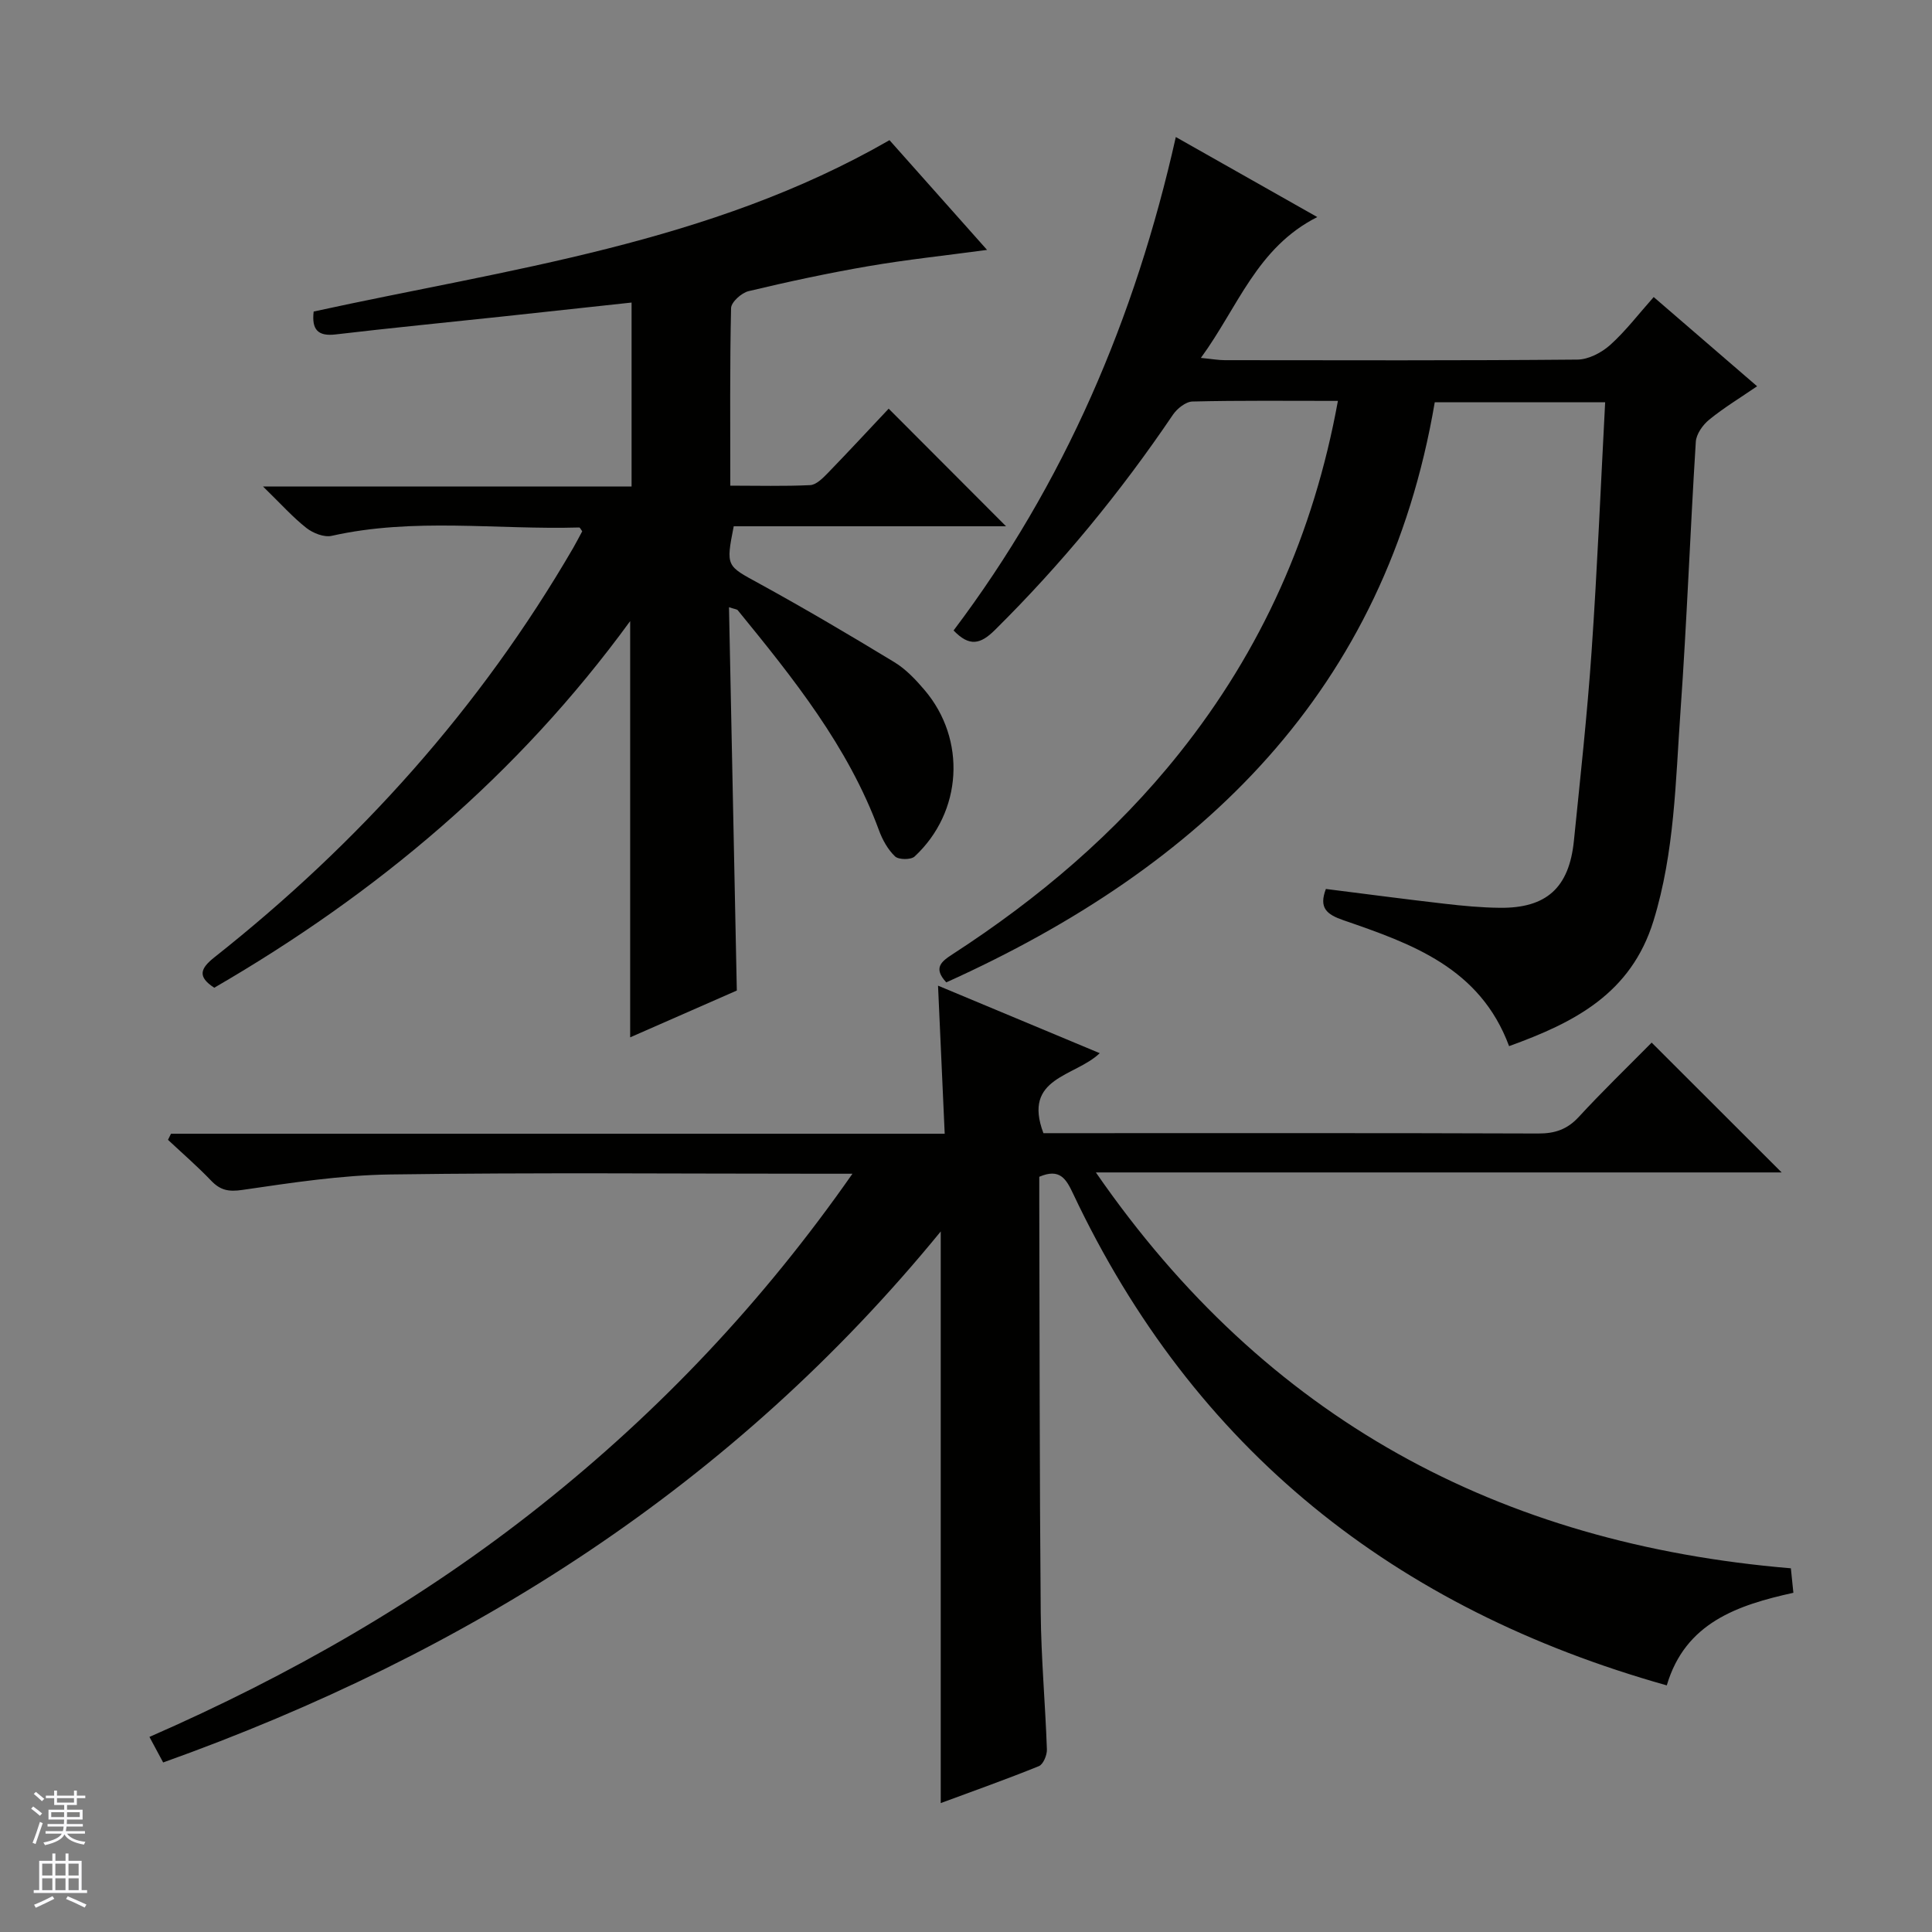 <svg enable-background="new 0 0 400 400" viewBox="0 0 400 400" xmlns="http://www.w3.org/2000/svg"><rect x="0" y="0" width="400" height="400" fill="#808080" stroke="none"/><g fill="#010100"><path d="m341.96 215.86c9.11 9.1 17.81 17.79 26.91 26.88-47.08 0-93.92 0-141.98 0 35.27 51.09 83.53 76.9 143.89 81.96.17 1.67.32 3.09.52 5.07-11.55 2.55-22.39 6.18-26.21 19.17-56.35-15.85-97.92-48.85-122.92-101.81-1.44-3.05-2.74-5.32-7-3.49v4.71c.08 28.49.05 56.98.3 85.47.08 9.46.95 18.92 1.28 28.38.04 1.17-.76 3.1-1.66 3.46-6.73 2.73-13.58 5.15-20.32 7.65 0-39.46 0-78.46 0-118.35-42.91 52.51-97.57 87.26-160.99 109.94-.9-1.69-1.73-3.22-2.84-5.29 29.08-12.72 56.23-28.23 80.93-47.85 24.63-19.56 46.02-42.12 64.62-68.75-2.69 0-4.44 0-6.19 0-29.83 0-59.65-.27-89.47.15-10.23.14-20.48 1.72-30.64 3.2-2.87.42-4.56.08-6.47-1.91-2.83-2.96-5.95-5.66-8.94-8.46.21-.42.41-.84.62-1.26h160.19c-.47-10.53-.92-20.4-1.38-30.66 11.16 4.66 22.13 9.24 33.48 13.98-5.13 4.93-16.05 4.94-11.66 16.56h5c32.49 0 64.98-.05 97.47.07 3.42.01 5.96-.84 8.33-3.39 4.85-5.27 10-10.24 15.13-15.43z"/><path d="m150.93 125.72c.54 26.64 1.08 52.73 1.62 79.36-7.02 3.08-14.41 6.32-22.08 9.69 0-28.88 0-57.18 0-86.18-23.25 31.91-52.44 56.39-86.11 75.91-3.51-2.28-2.92-3.96.04-6.31 29.95-23.68 55.04-51.66 74.27-84.74.66-1.14 1.26-2.32 1.87-3.45-.26-.34-.45-.8-.63-.79-17.08.49-34.25-2.09-51.24 1.73-1.57.35-3.85-.55-5.22-1.62-2.83-2.22-5.25-4.95-8.99-8.59h76.3c0-12.96 0-25.22 0-38.09-9.1.99-18.1 1.97-27.1 2.93-11.4 1.22-22.8 2.33-34.18 3.67-3.65.43-4.98-.98-4.54-4.74 40.32-8.82 81.95-14.02 119.22-35.48 6.33 7.12 13.03 14.66 20.2 22.72-8.66 1.17-16.66 2.01-24.57 3.37-8.32 1.43-16.6 3.21-24.81 5.17-1.46.35-3.59 2.27-3.62 3.51-.27 11.98-.16 23.97-.16 36.76 5.69 0 11.13.15 16.54-.11 1.23-.06 2.57-1.4 3.57-2.42 4.38-4.52 8.66-9.14 12.68-13.41 8.52 8.54 16.32 16.35 24.3 24.35-18.73 0-37.61 0-56.38 0-1.65 8.38-1.52 8.14 5.3 11.87 9.46 5.19 18.76 10.68 27.98 16.28 2.36 1.44 4.39 3.59 6.21 5.73 8.73 10.24 7.87 25.28-2.04 34.49-.76.71-3.31.69-4.05-.02-1.49-1.42-2.61-3.44-3.33-5.41-6.38-17.35-17.75-31.48-29.23-45.55-.19-.22-.6-.23-1.82-.63z"/><path d="m277 83c-10.48 0-20.3-.11-30.11.13-1.39.03-3.18 1.46-4.05 2.74-10.86 16.05-23.08 30.93-36.86 44.57-2.99 2.96-5.27 3.51-8.55.09 22.9-30.36 37.58-64.56 46.01-102.16 9.91 5.61 19.37 10.96 29.29 16.57-12.53 6.33-16.4 18.62-24.1 29.16 2.25.22 3.61.47 4.97.47 24.33.02 48.66.1 72.99-.12 2.29-.02 4.99-1.43 6.76-3.01 3.19-2.86 5.83-6.34 9.03-9.94 7.09 6.11 13.96 12.05 21.41 18.47-3.55 2.43-6.9 4.46-9.91 6.91-1.33 1.08-2.68 2.98-2.78 4.58-1.17 18.58-1.85 37.2-3.17 55.77-1.03 14.54-1.21 29.16-5.58 43.38-4.66 15.15-16.44 21.11-29.91 25.98-6.03-16.26-20.2-21.2-34.28-26.06-3.51-1.21-5.14-2.56-3.65-6.48 8.2 1.03 16.38 2.12 24.58 3.06 3.79.44 7.62.8 11.43.84 9.65.11 14.36-4.15 15.34-13.87 1.32-13.06 2.76-26.11 3.66-39.2 1.18-17.08 1.89-34.18 2.81-51.59-11.8 0-23.23 0-35.28 0-10.13 59.65-48.12 96.18-101.13 120.1-2.77-2.99-1.05-4.31 1.35-5.86 17.71-11.49 33.66-24.97 46.87-41.55 17.04-21.35 27.85-45.49 32.86-72.98z"/></g><path d="m6.45 374.46.42-.45c.65.47 1.27.95 1.85 1.44l-.45.49c-.66-.56-1.26-1.06-1.83-1.48m.93 7.33-.63-.26c.55-1.36 1.05-2.8 1.52-4.33.19.1.38.19.59.27-.46 1.29-.95 2.73-1.48 4.32m-.38-10.38.44-.42c.43.34 1.01.82 1.74 1.44l-.49.49c-.53-.51-1.09-1.01-1.69-1.51m2.5.35h1.72v-1.04h.59v1.04h3.52v-1.04h.59v1.04h1.75v.53h-1.75v1.42h-2.03v.97h3.22v2.03h-3.24c0 .35-.01.66-.03.93h3.32v.53h-3.37c-.03.27-.08.58-.15.94h3.96v.53h-3.71c.67.92 1.93 1.48 3.79 1.68-.13.24-.23.44-.29.59-2.13-.38-3.48-1.08-4.04-2.12-.43.97-1.77 1.72-4.03 2.23-.09-.19-.2-.37-.33-.55 2.1-.42 3.37-1.03 3.81-1.83h-3.36v-.53h3.58c.08-.29.13-.61.16-.94h-3.33v-.53h3.39c.02-.27.04-.58.04-.93h-3.23v-2.03h3.25v-.97h-2.07v-1.42h-1.73zm1.12 3.44v1h2.65c.01-.3.02-.44.01-.4v-.25-.35zm1.19-2h3.52v-.91h-3.52zm4.71 2h-2.63v.59c0 .15-.01.28-.01.4h2.64z" fill="#fafafc"/><path d="m13.55 383.74h.63v1.52h2.72v6.07h1.13v.6h-11.05v-.6h1.13v-6.07h2.73v-1.52h.63v1.52h2.1v-1.52zm-2.68 8.83.38.56c-1.24.63-2.53 1.25-3.85 1.85-.1-.21-.21-.42-.34-.63 1.36-.55 2.63-1.15 3.81-1.78m-2.13-4.27h2.1v-2.45h-2.1zm0 3.04h2.1v-2.46h-2.1zm2.72-3.04h2.1v-2.45h-2.1zm0 3.04h2.1v-2.46h-2.1zm6.07 3.6c-1.41-.71-2.7-1.3-3.86-1.78l.35-.56c1.45.62 2.75 1.19 3.88 1.72zm-1.25-9.09h-2.1v2.45h2.1zm-2.09 5.49h2.1v-2.46h-2.1z" fill="#fafafc"/></svg>